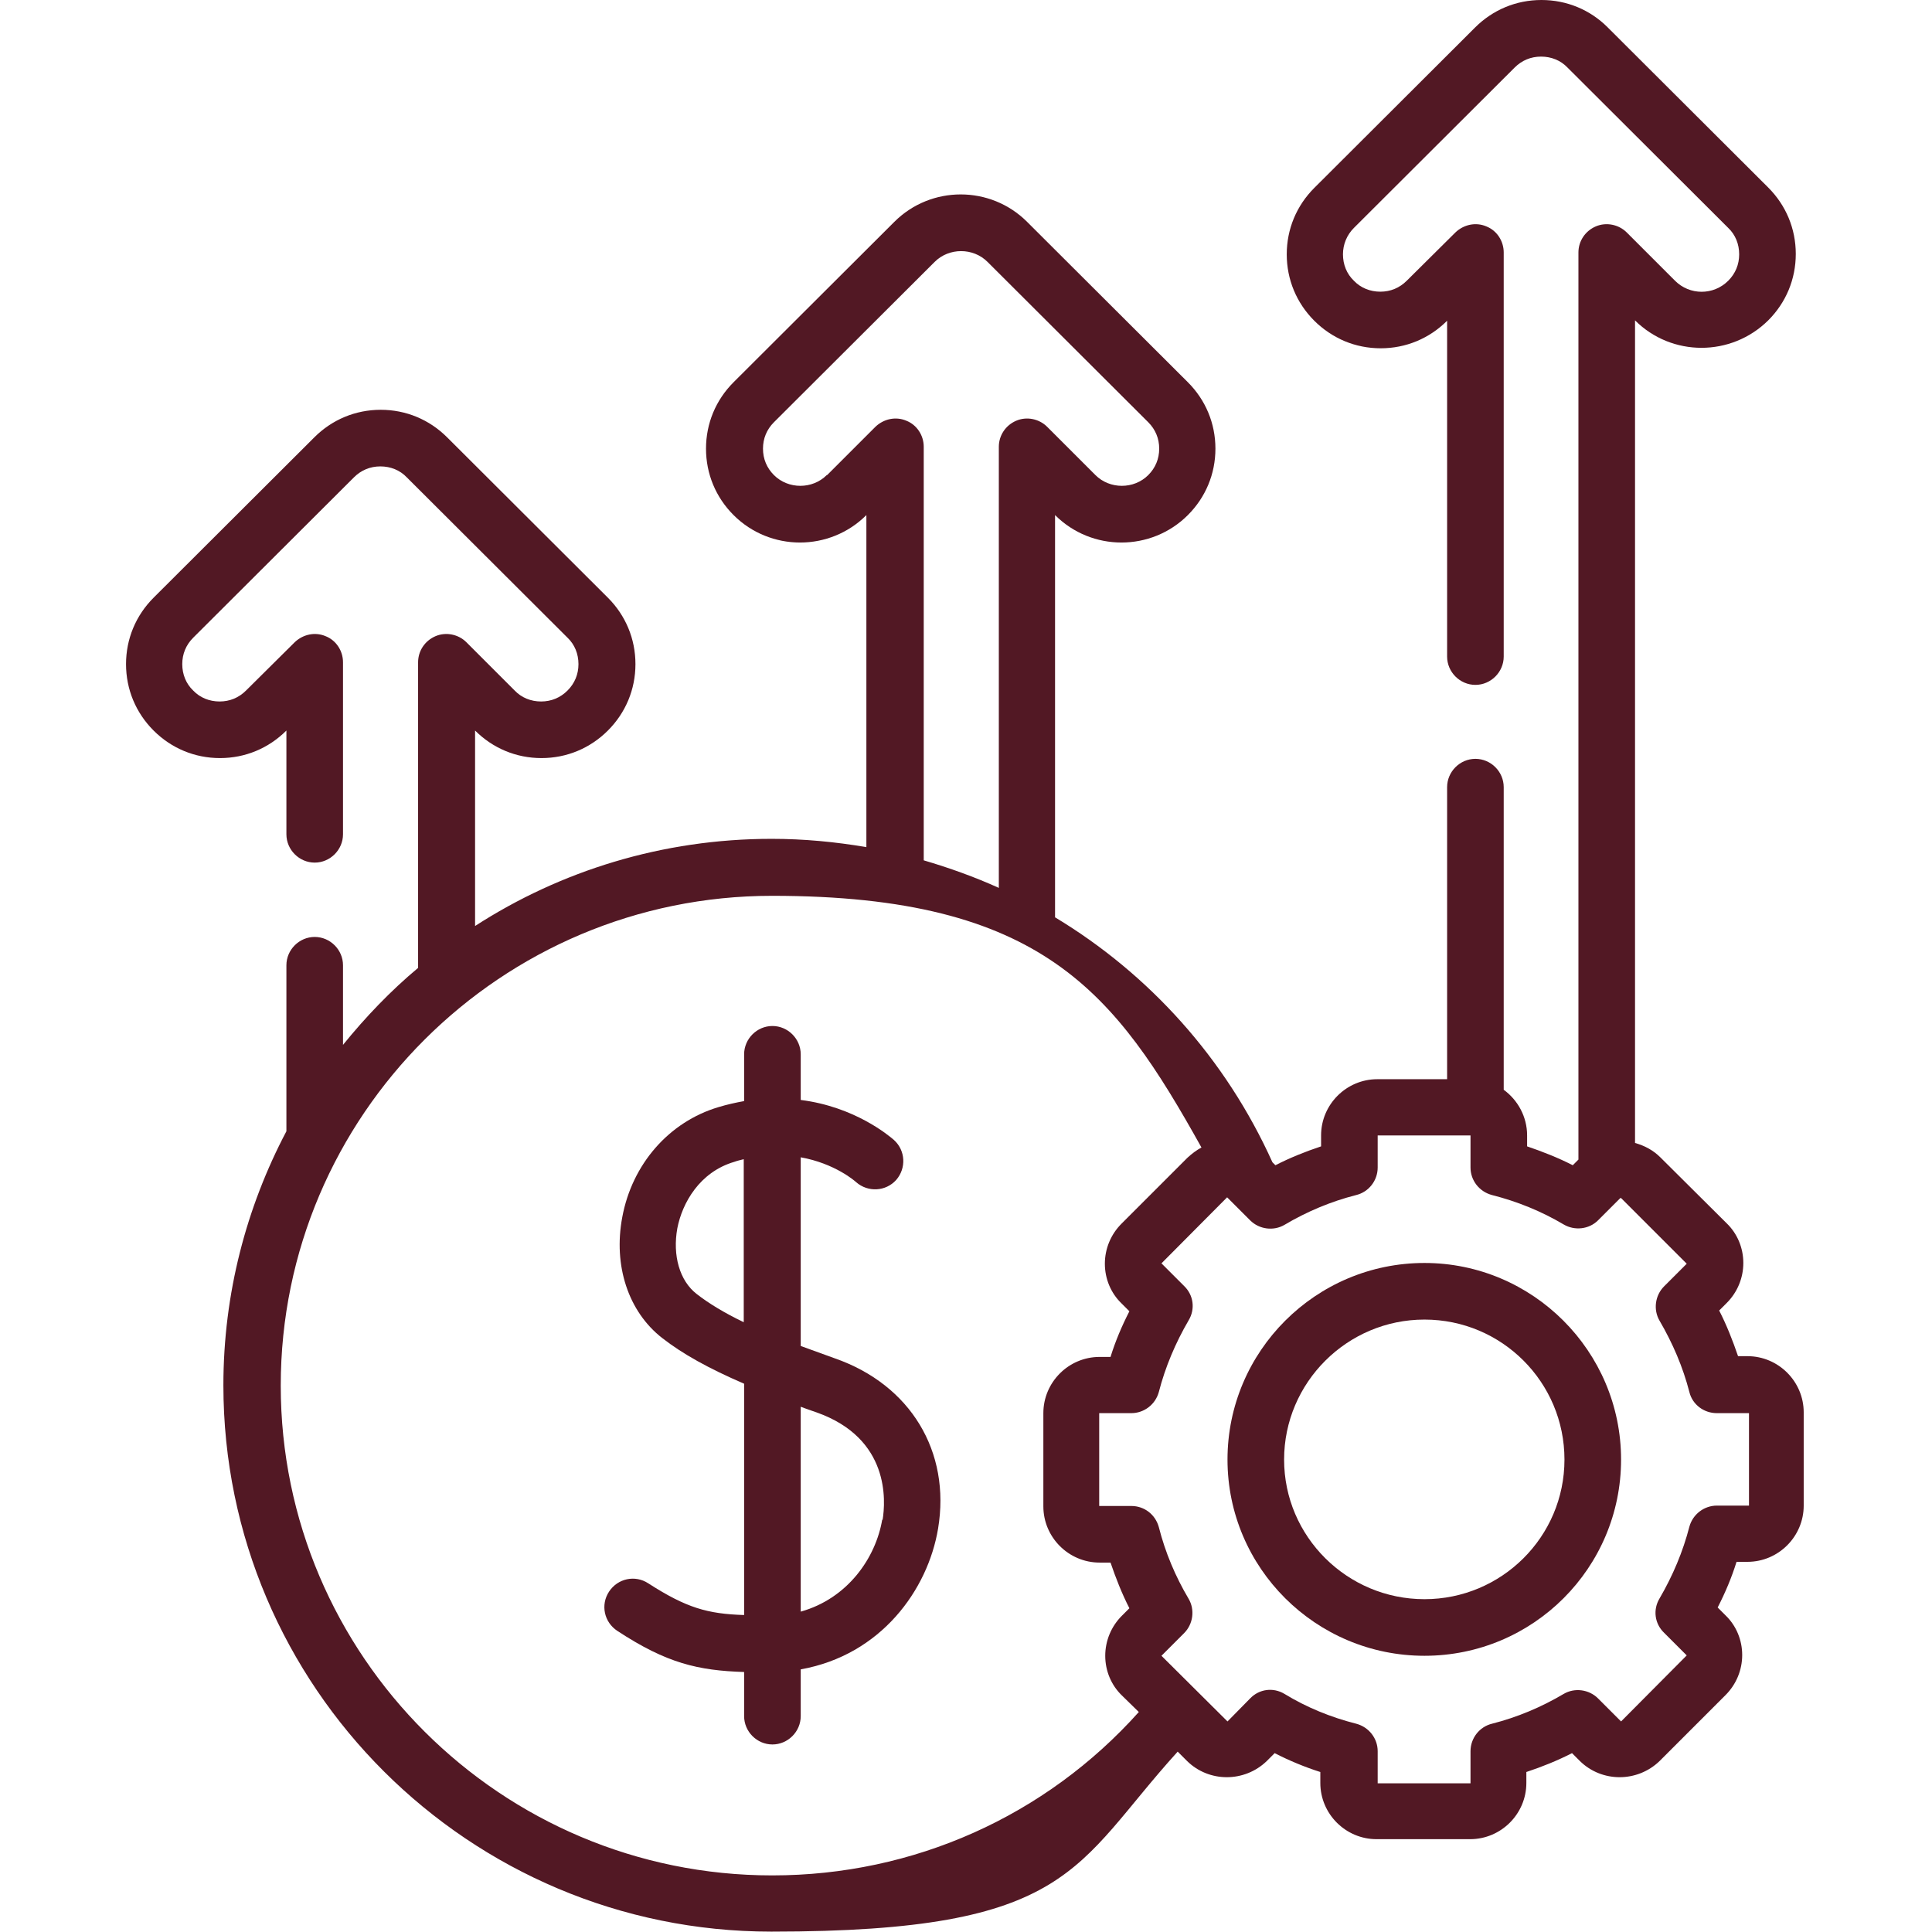 <?xml version="1.0" encoding="UTF-8"?>
<svg id="Capa_1" xmlns="http://www.w3.org/2000/svg" version="1.1" viewBox="0 0 512 512">
  <!-- Generator: Adobe Illustrator 29.1.0, SVG Export Plug-In . SVG Version: 2.1.0 Build 142)  -->
  <defs>
    <style>
      .st0 {
        fill: #521824;
      }
    </style>
  </defs>
  <path class="st0" d="M221.3,360c-3.3-1.2-6.3-2.3-9.1-3.3v-50c9,1.6,14.4,6.3,14.7,6.6,0,0,0,0,0,0,3.1,2.7,7.8,2.5,10.6-.6,2.7-3.1,2.5-7.8-.6-10.6-1.4-1.2-10.4-8.8-24.7-10.6v-12.1c0-4.1-3.4-7.5-7.5-7.5s-7.5,3.4-7.5,7.5v12.4c-2.2.4-4.5.9-6.8,1.6-13.1,3.9-22.9,15.1-25.5,29.2-2.4,12.8,1.6,25,10.6,32,5.4,4.2,12.2,8,21.7,12.1v61.3c-9.7-.3-15.3-1.9-25.4-8.4-3.5-2.3-8.1-1.3-10.4,2.2-2.3,3.5-1.3,8.1,2.2,10.4,13.1,8.6,21.4,10.5,33.6,10.9v11.7c0,4.1,3.4,7.5,7.5,7.5s7.5-3.4,7.5-7.5v-12.4c21.3-3.8,33.7-21.1,36.4-37.3,3.4-20.4-7.3-38.1-27.3-45.1h0ZM197.1,350.4c-5.2-2.5-9.3-5-12.5-7.5-4.5-3.5-6.4-10.2-5.1-17.4,1.3-6.7,5.9-14.9,15.1-17.6.8-.3,1.7-.5,2.5-.7v43.2h0ZM233.8,402.7c-1.7,10.1-9.1,20.9-21.6,24.4v-54.3c1.3.5,2.7,1,4.2,1.5,19.5,6.9,18.3,23.5,17.5,28.5h0Z"/>
  <path class="st0" d="M377.5,334.7c-28.8,0-52.2,23.4-52.2,52.1s23.4,52,52.2,52,52.1-23.3,52.1-52-23.4-52.1-52.1-52.1ZM377.5,423.8c-20.5,0-37.2-16.6-37.2-37s16.7-37.1,37.2-37.1,37.1,16.6,37.1,37.1-16.7,37-37.1,37Z"/>
  <path class="st0" d="M463.5,359.4h-2.9c-1.4-4.1-3-8.2-5-12.1l2-2c2.8-2.8,4.4-6.6,4.4-10.6s-1.6-7.8-4.4-10.5l-17.6-17.5c-1.9-1.9-4.2-3.1-6.7-3.8V84.9h0c9.7,9.7,25.5,9.7,35.3,0,4.7-4.7,7.3-10.9,7.3-17.6s-2.6-12.9-7.3-17.6l-42.6-42.5C421.4,2.6,415.2,0,408.5,0s-12.9,2.6-17.6,7.3l-42.6,42.5c-4.7,4.7-7.3,10.9-7.3,17.6s2.6,12.9,7.3,17.6c4.7,4.7,10.9,7.3,17.6,7.3s12.9-2.6,17.6-7.3h0c0,0,0,89,0,89,0,4.1,3.4,7.5,7.5,7.5s7.5-3.4,7.5-7.5v-107.1c0-3-1.8-5.8-4.6-6.9-2.8-1.2-6-.5-8.2,1.6l-12.9,12.8c-1.9,1.9-4.3,2.9-7,2.9s-5.2-1-7-2.9c-1.9-1.8-2.9-4.3-2.9-7,0-2.6,1-5.1,2.9-7l42.6-42.5c1.9-1.9,4.3-2.9,7-2.9s5.2,1,7,2.9l42.6,42.5c1.9,1.8,2.9,4.3,2.9,7s-1,5.1-2.9,7c-3.9,3.9-10.2,3.9-14.1,0l-12.8-12.8c-2.1-2.1-5.4-2.8-8.2-1.6-2.8,1.2-4.6,3.9-4.6,6.9v240.4l-1.5,1.5c-3.9-2-8-3.6-12.1-5v-2.9c0-5-2.5-9.4-6.2-12.1v-80.2c0-4.1-3.4-7.5-7.5-7.5s-7.5,3.4-7.5,7.5v77.4h-18.5c-8.2,0-14.9,6.7-14.9,14.9v2.9c-4.2,1.4-8.2,3-12.1,5l-.8-.8c-12.4-27.5-32.7-49.9-57.6-64.9v-106.6h0c9.7,9.7,25.5,9.7,35.2,0,4.7-4.7,7.3-10.9,7.3-17.6,0-6.7-2.6-12.9-7.3-17.6l-42.6-42.5c-9.7-9.7-25.5-9.7-35.2,0l-42.6,42.5c-4.7,4.7-7.3,10.9-7.3,17.6s2.6,12.9,7.3,17.6c9.7,9.7,25.5,9.7,35.2,0h0c0,0,0,88,0,88-8.2-1.4-16.6-2.2-25.1-2.2-29,0-56,8.5-78.6,23.1v-51.8h0c4.7,4.7,10.9,7.3,17.6,7.3s12.9-2.6,17.6-7.3c4.7-4.7,7.3-10.9,7.3-17.6s-2.6-12.9-7.3-17.6l-42.6-42.5c-4.7-4.7-10.9-7.3-17.6-7.3s-12.9,2.6-17.6,7.3l-42.6,42.5c-4.7,4.7-7.3,10.9-7.3,17.6s2.6,12.9,7.3,17.6c4.7,4.7,10.9,7.3,17.6,7.3s12.9-2.6,17.6-7.3h0c0,0,0,27.5,0,27.5,0,4.1,3.4,7.5,7.5,7.5s7.5-3.4,7.5-7.5v-45.6c0-3-1.8-5.8-4.6-6.9-2.8-1.2-6-.5-8.2,1.6l-12.9,12.8c-1.9,1.9-4.3,2.9-7,2.9s-5.2-1-7-2.9c-1.9-1.8-2.9-4.3-2.9-7s1-5.1,2.9-7l42.6-42.5c1.9-1.9,4.3-2.9,7-2.9s5.2,1,7,2.9l42.6,42.5c1.9,1.8,2.9,4.3,2.9,7s-1,5.1-2.9,7c-1.9,1.9-4.3,2.9-7,2.9s-5.2-1-7-2.9l-12.8-12.8c-2.1-2.1-5.4-2.8-8.2-1.6-2.8,1.2-4.6,3.9-4.6,6.9v81c-7.3,6.1-13.9,13-19.9,20.4v-21.1c0-4.1-3.4-7.5-7.5-7.5s-7.5,3.4-7.5,7.5v44c-10.6,20.1-16.7,43-16.7,67.3,0,79.9,65.1,144.8,145.2,144.8s80.1-17.3,107.7-47.7l2.5,2.5c5.8,5.7,15.2,5.7,21.1,0l2.1-2.1c3.9,2,8,3.7,12.1,5v2.9c0,8.2,6.7,14.9,14.9,14.9h24.8c8.2,0,14.9-6.7,14.9-14.9v-2.9c4.2-1.4,8.2-3,12.1-5l2.1,2.1c5.8,5.7,15.2,5.7,21.1,0l17.5-17.5c2.8-2.8,4.4-6.6,4.4-10.6s-1.6-7.8-4.4-10.5l-2.1-2.1c2-3.9,3.7-7.9,5-12.1h2.9c8.2,0,14.9-6.7,14.9-14.9v-24.7c0-8.2-6.7-14.9-14.9-14.9h0ZM219.1,125.9c-3.8,3.8-10.2,3.8-14,0-1.9-1.9-2.9-4.3-2.9-7s1-5.1,2.9-7l42.6-42.5c3.8-3.8,10.2-3.8,14,0l42.6,42.5c1.9,1.9,2.9,4.3,2.9,7s-1,5.1-2.9,7c-3.8,3.8-10.2,3.8-14,0l-12.8-12.8c-2.1-2.1-5.4-2.8-8.2-1.6-2.8,1.2-4.6,3.9-4.6,6.9v116.9c-6.4-2.9-13.1-5.3-19.9-7.3v-109.6c0-3-1.8-5.8-4.6-6.9-2.8-1.2-6-.5-8.2,1.6l-12.8,12.8ZM204.6,497c-71.8,0-130.2-58.2-130.2-129.8s58.4-129.8,130.2-129.8,91,25.8,113.8,66.7c-1.3.7-2.5,1.6-3.7,2.7l-17.5,17.5c-2.8,2.8-4.4,6.6-4.4,10.6,0,4,1.6,7.8,4.4,10.5l2.1,2.1c-2,3.9-3.7,7.9-5,12.1h-2.9c-8.2,0-14.9,6.7-14.9,14.9v24.7c0,8.2,6.7,14.9,14.9,14.9h2.9c1.4,4.1,3,8.2,5,12.1l-2,2c-2.8,2.8-4.4,6.6-4.4,10.6s1.6,7.8,4.4,10.5l4.5,4.4c-24.7,27.6-59.7,43.3-97.1,43.3h0ZM463.5,399h-8.5c-3.4,0-6.4,2.3-7.3,5.6-1.7,6.6-4.4,13-7.9,19-1.8,3-1.3,6.7,1.2,9.1l6,6-17.4,17.5-6.1-6.1c-2.4-2.4-6.2-2.9-9.1-1.2-5.9,3.5-12.3,6.2-19,7.9-3.3.8-5.7,3.8-5.7,7.3v8.5h-24.6v-8.5c0-3.4-2.3-6.4-5.7-7.3-6.7-1.7-13.1-4.3-19-7.9-3-1.8-6.7-1.3-9.1,1.2l-6,6.1-17.5-17.4,6-6c2.4-2.4,2.9-6.2,1.2-9.1-3.5-5.9-6.2-12.3-7.9-19-.9-3.3-3.8-5.6-7.3-5.6h-8.5v-24.6h8.5c3.4,0,6.4-2.3,7.3-5.6,1.7-6.6,4.4-13,7.9-19,1.8-3,1.3-6.7-1.2-9.1l-6-6,17.4-17.5,6.1,6.1c2.4,2.4,6.2,2.9,9.1,1.2,5.9-3.5,12.3-6.2,19-7.9,3.3-.8,5.7-3.8,5.7-7.3v-8.5h24.6v8.5c0,3.4,2.3,6.4,5.7,7.3,6.7,1.7,13.1,4.3,19,7.8,2.9,1.7,6.7,1.3,9.1-1.1l5.9-5.9c0,0,.1,0,.2,0l17.4,17.4-6,6c-2.4,2.4-2.9,6.2-1.2,9.1,3.5,6,6.2,12.3,7.9,18.9.8,3.3,3.8,5.6,7.3,5.6h8.5v24.6h0Z"/>
</svg>
